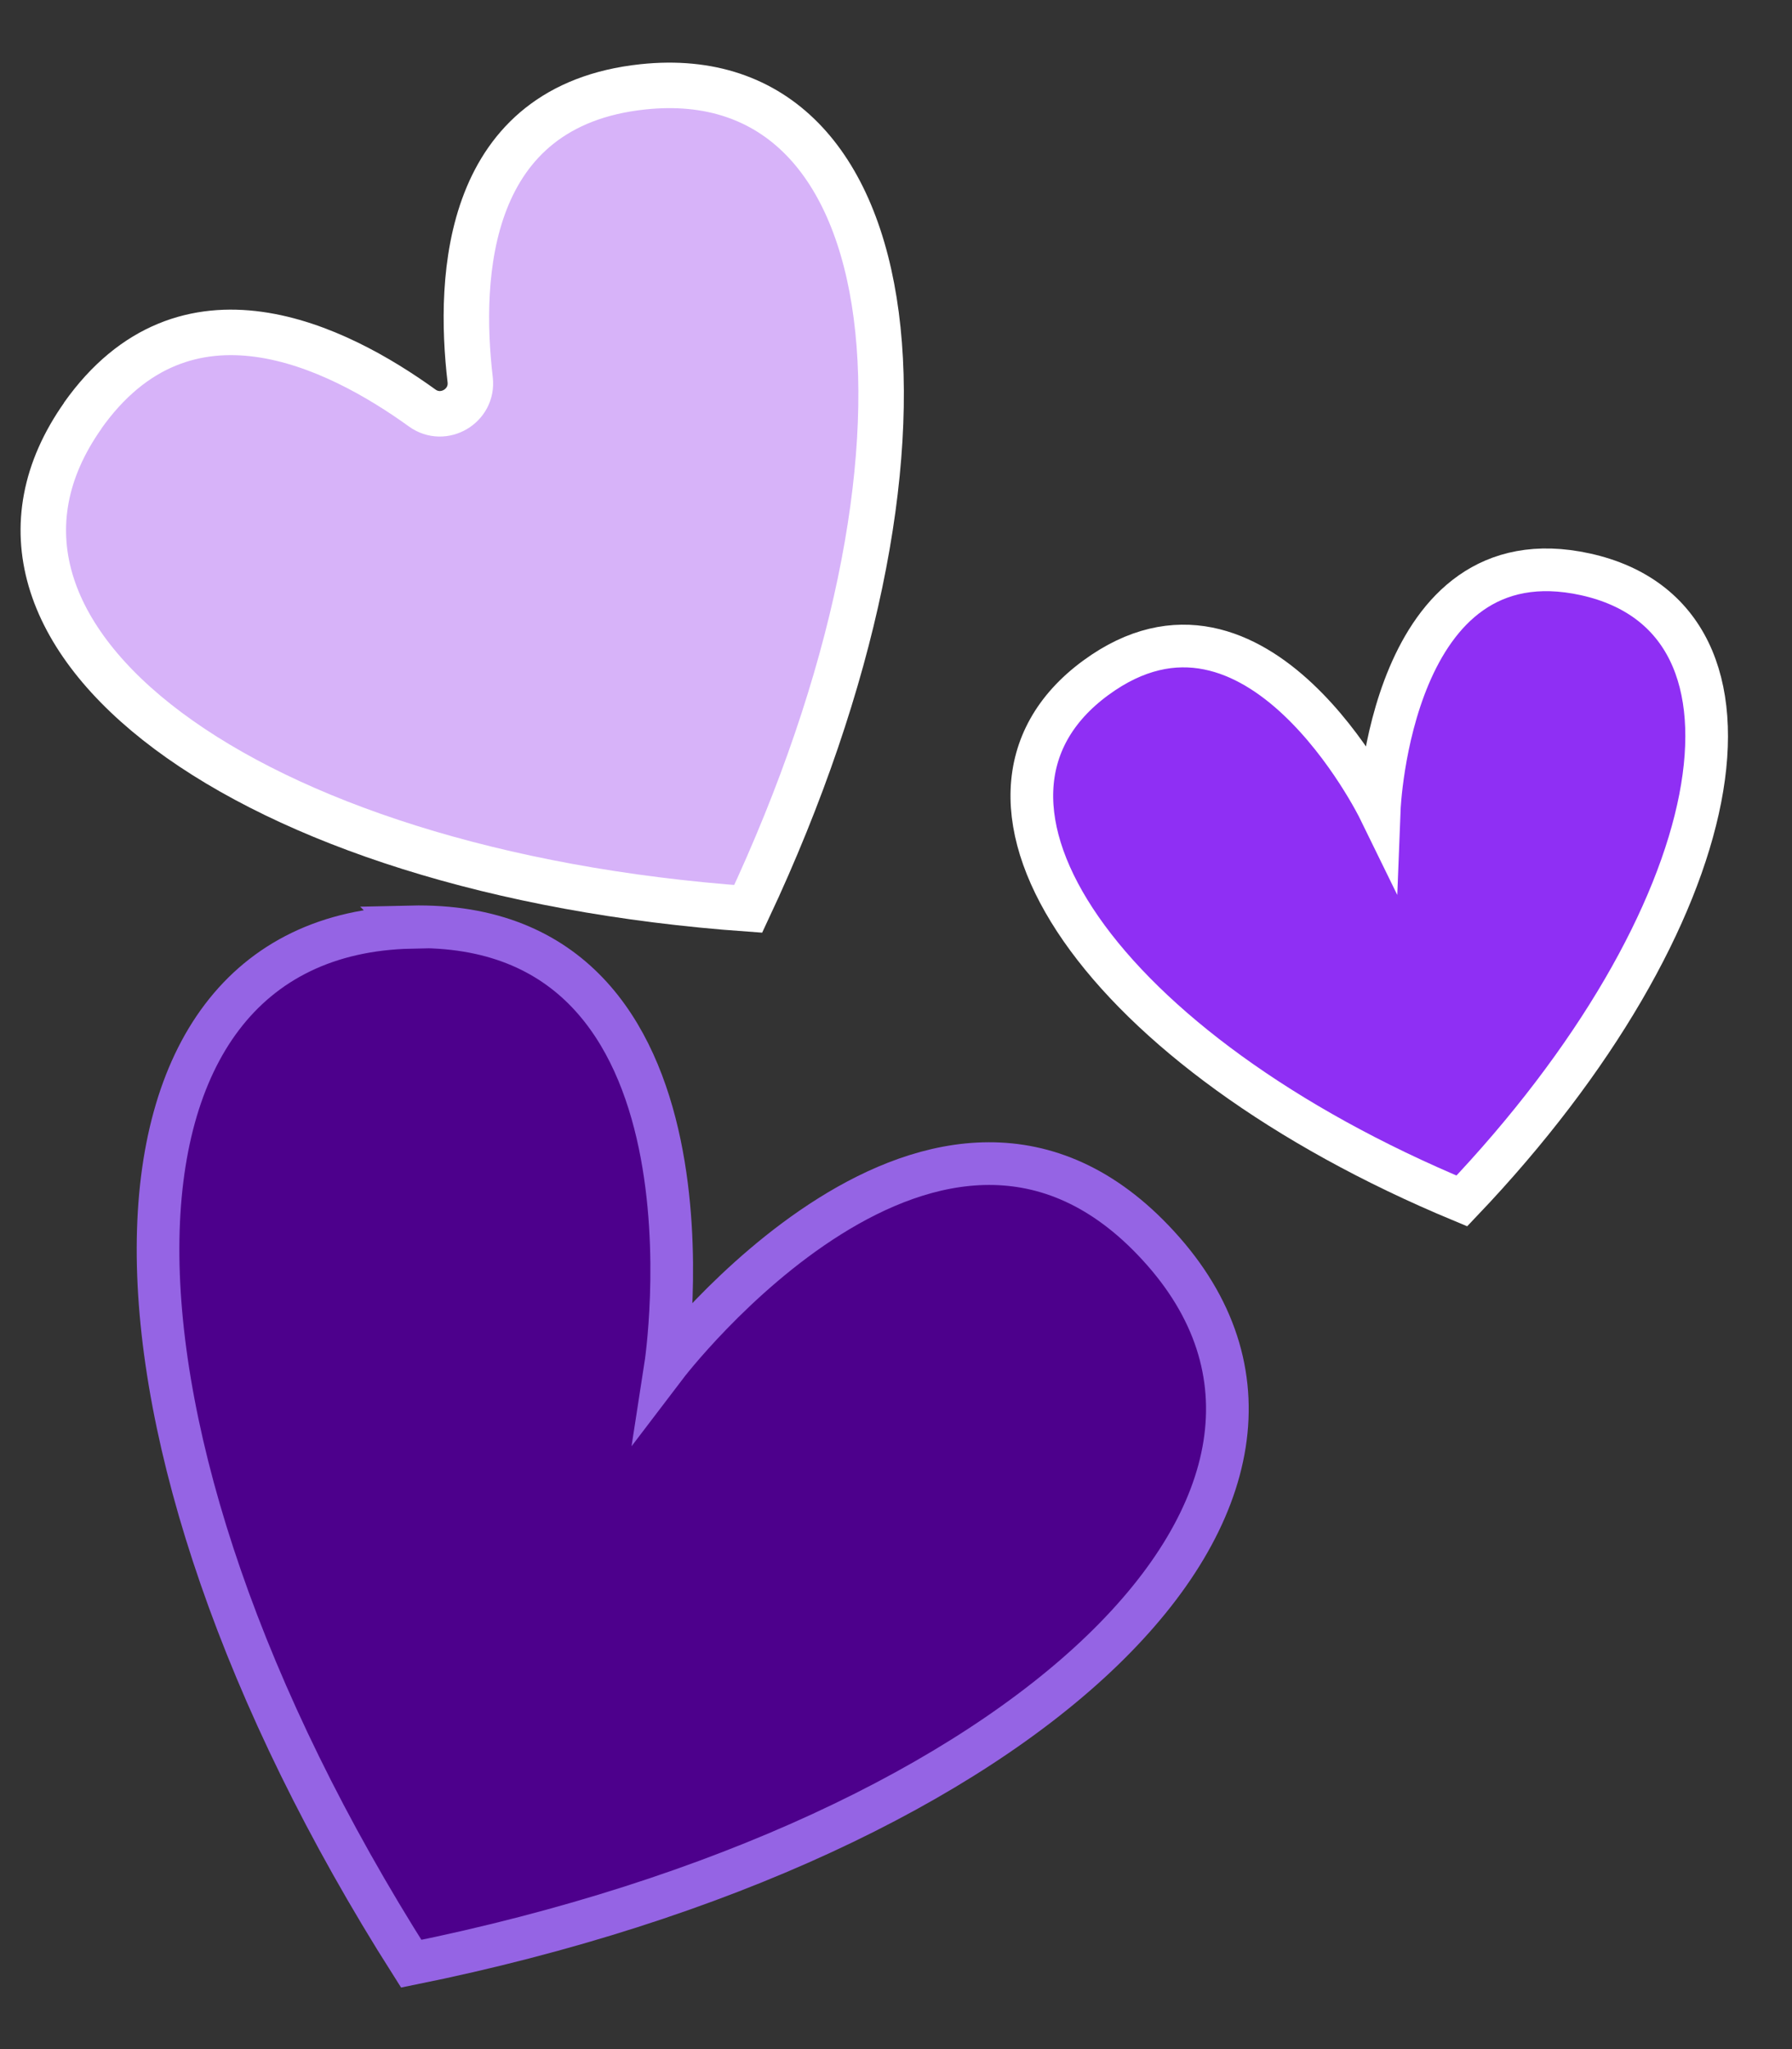 <svg width="21" height="24" viewBox="0 0 21 24" fill="none" xmlns="http://www.w3.org/2000/svg">
<rect x="0" y="0" width="21" height="24" fill="#333333" stroke="none"/>
<path d="M0.966 4.872C2.172 3.167 3.951 4.06 4.948 4.779C5.197 4.959 5.545 4.756 5.51 4.449C5.366 3.225 5.458 1.237 7.534 1.017C10.658 0.686 11.29 5.272 8.768 10.645C2.85 10.222 -0.843 7.434 0.972 4.866L0.966 4.872Z" fill="#D7B3F9" stroke="white" stroke-width="0.533" stroke-miterlimit="10"/>
<path d="M4.814 10.856C8.611 10.769 7.799 16.003 7.799 16.003C7.799 16.003 11.005 11.789 13.573 14.589C16.233 17.481 12.094 21.528 4.819 23C0.837 16.734 0.889 10.948 4.819 10.861L4.814 10.856Z" fill="#4D008C" stroke="#9564E4" stroke-width="0.5" stroke-miterlimit="10"/>
<path d="M12.841 7.939C14.731 6.553 16.163 9.481 16.163 9.481C16.163 9.481 16.29 6.223 18.58 6.727C20.945 7.249 20.284 10.756 17.131 14.066C12.905 12.31 10.888 9.371 12.841 7.939Z" fill="#8F2FF4" stroke="white" stroke-width="0.5" stroke-miterlimit="10"/>
</svg>
